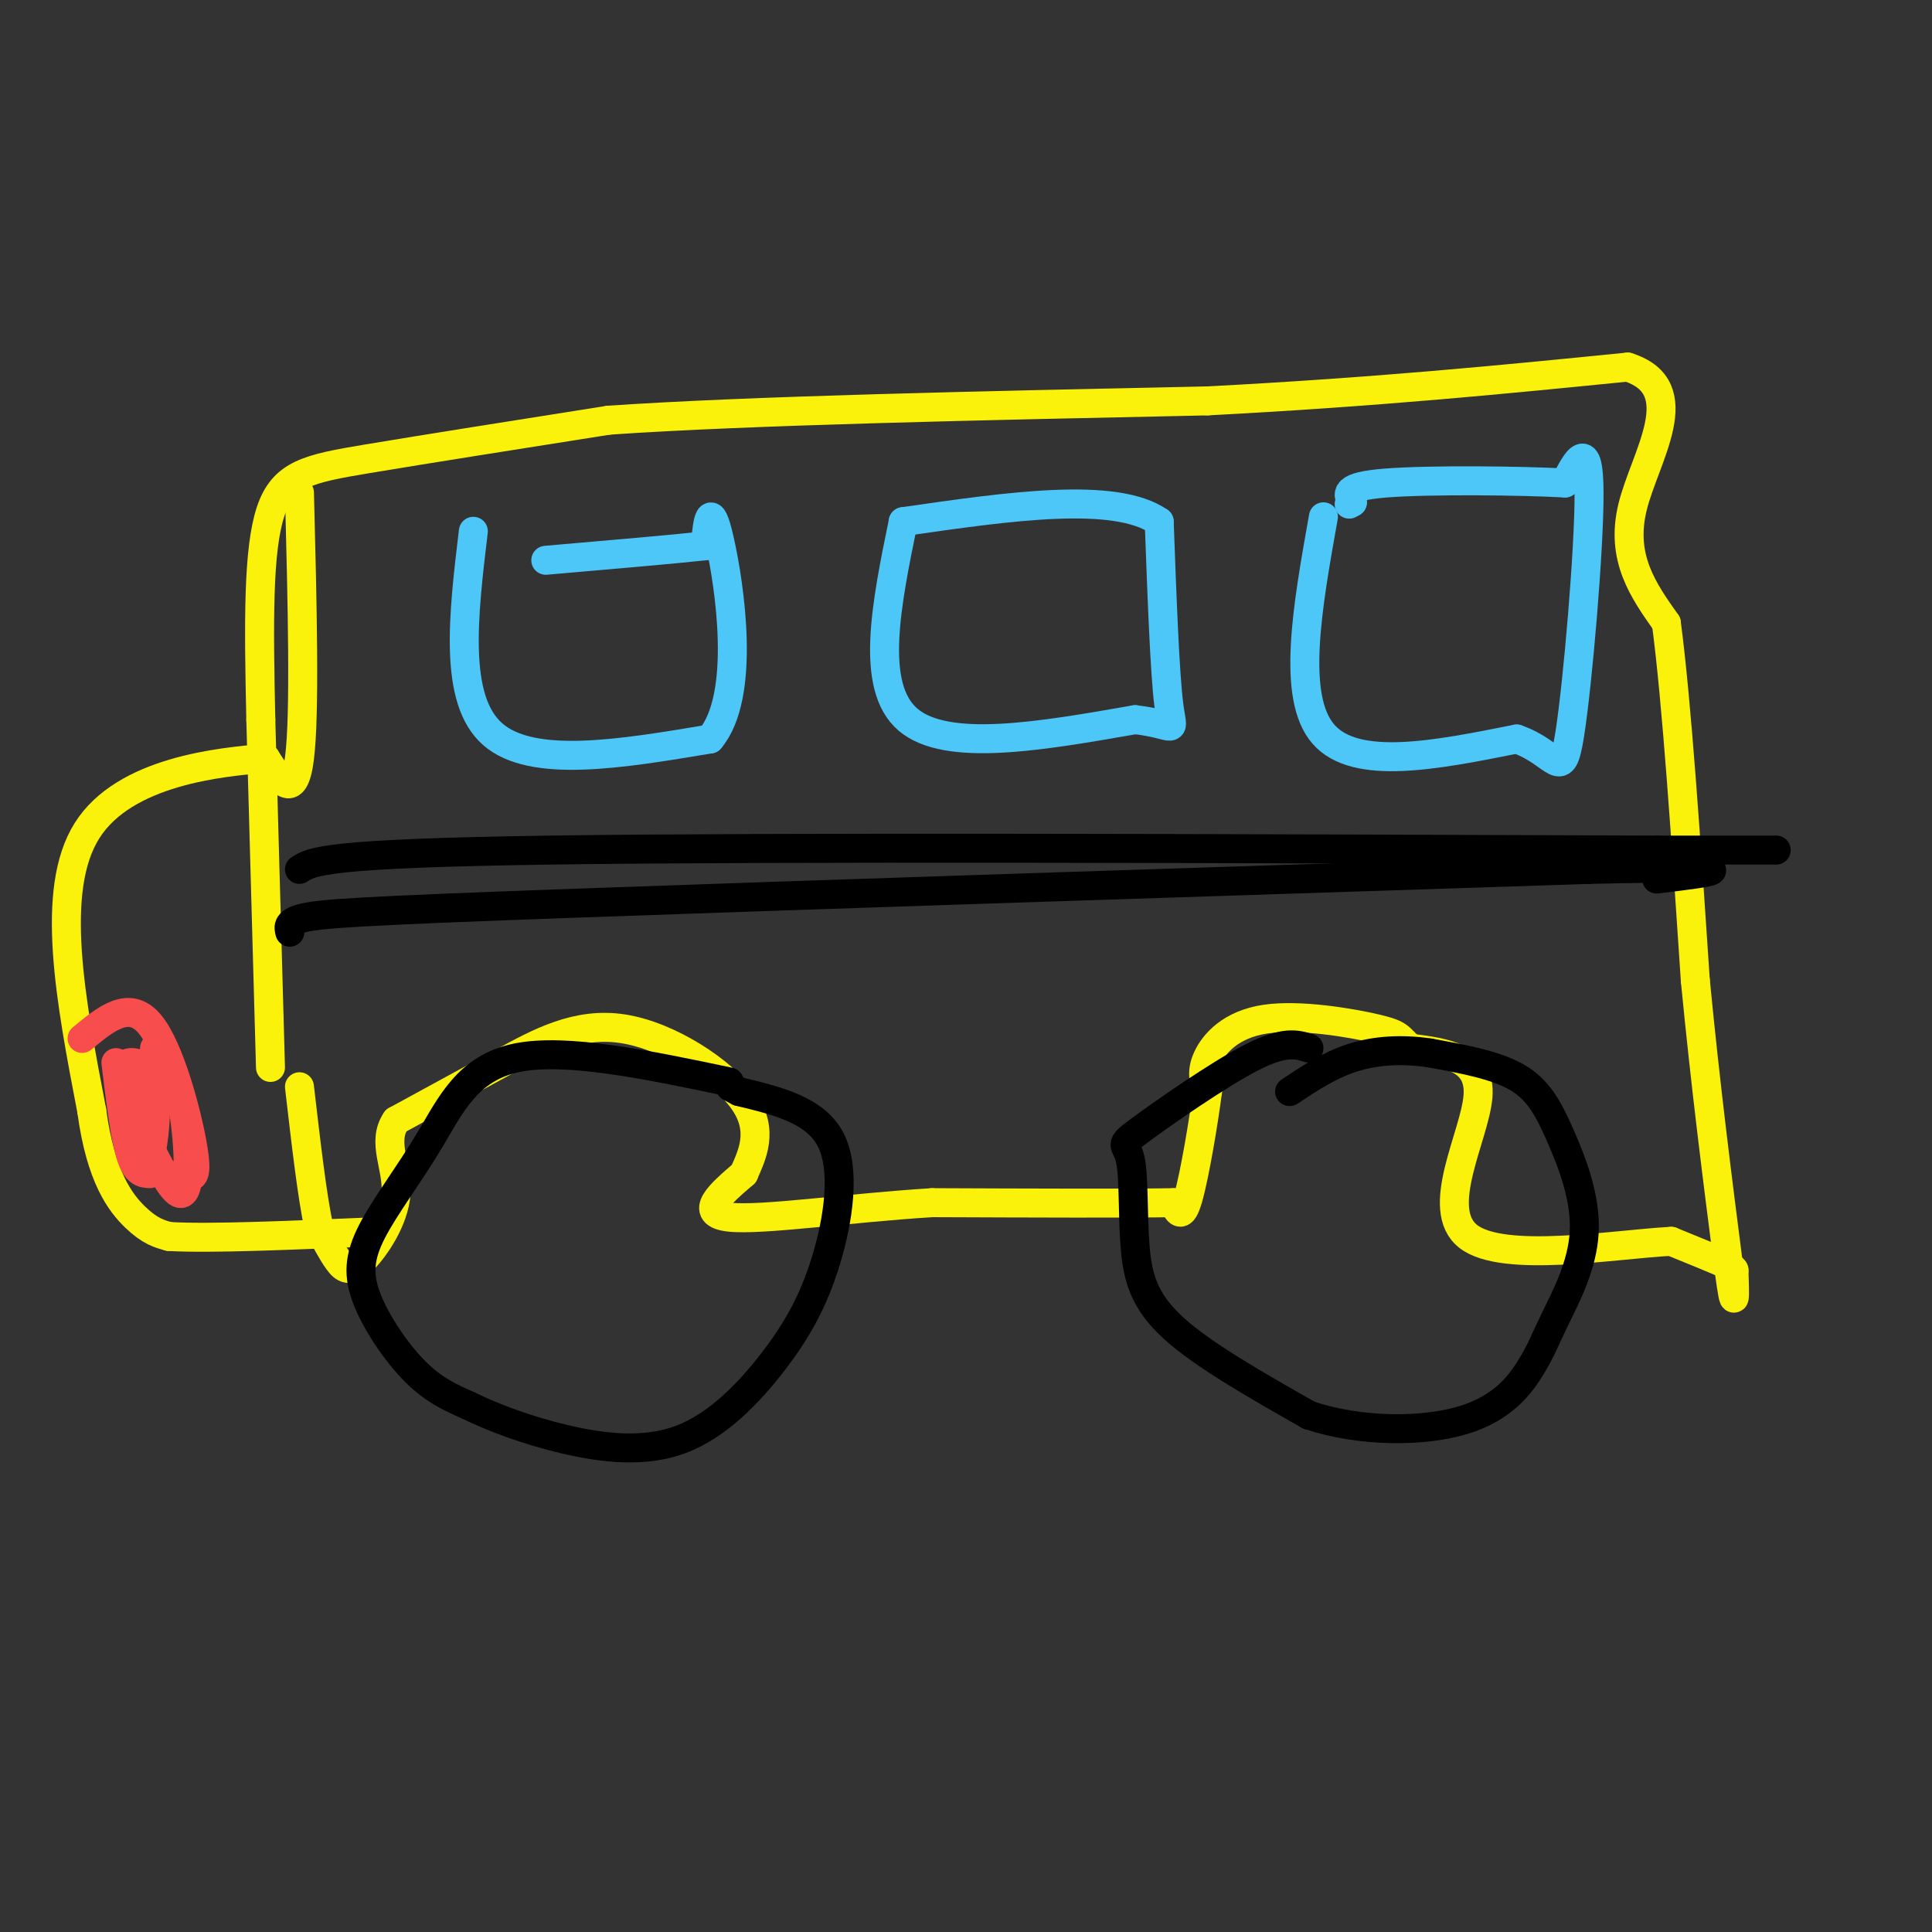 <svg viewBox='0 0 400 400' version='1.1' xmlns='http://www.w3.org/2000/svg' xmlns:xlink='http://www.w3.org/1999/xlink'><rect x="0" y="0" width="400" height="400" fill="#333333" stroke="none"/><g fill='none' stroke='rgb(251,242,11)' stroke-width='6' stroke-linecap='round' stroke-linejoin='round'><path d='M56,221c0.000,0.000 -2.000,-72.000 -2,-72'/><path d='M54,149c-0.452,-20.310 -0.583,-35.083 2,-43c2.583,-7.917 7.881,-8.976 20,-11c12.119,-2.024 31.060,-5.012 50,-8'/><path d='M126,87c29.000,-2.000 76.500,-3.000 124,-4'/><path d='M250,83c35.167,-1.833 61.083,-4.417 87,-7'/><path d='M337,76c13.444,4.289 3.556,18.511 1,29c-2.556,10.489 2.222,17.244 7,24'/><path d='M345,129c2.167,16.333 4.083,45.167 6,74'/><path d='M351,203c2.167,22.333 4.583,41.167 7,60'/><path d='M358,263c1.333,10.000 1.167,5.000 1,0'/><path d='M359,263c0.000,-0.167 -0.500,-0.583 -1,-1'/><path d='M358,262c-2.167,-1.000 -7.083,-3.000 -12,-5'/><path d='M346,257c-11.643,0.607 -34.750,4.625 -42,-1c-7.250,-5.625 1.357,-20.893 2,-29c0.643,-8.107 -6.679,-9.054 -14,-10'/><path d='M292,217c-2.549,-2.226 -1.920,-2.793 -7,-4c-5.080,-1.207 -15.868,-3.056 -23,-2c-7.132,1.056 -10.609,5.016 -12,8c-1.391,2.984 -0.695,4.992 0,7'/><path d='M250,226c-0.756,5.933 -2.644,17.267 -4,22c-1.356,4.733 -2.178,2.867 -3,1'/><path d='M243,249c-8.833,0.167 -29.417,0.083 -50,0'/><path d='M193,249c-17.244,1.067 -35.356,3.733 -42,3c-6.644,-0.733 -1.822,-4.867 3,-9'/><path d='M154,243c1.651,-3.807 4.278,-8.825 0,-15c-4.278,-6.175 -15.459,-13.509 -25,-15c-9.541,-1.491 -17.440,2.860 -25,7c-7.560,4.140 -14.780,8.070 -22,12'/><path d='M82,232c-3.046,4.427 0.338,9.496 0,15c-0.338,5.504 -4.399,11.443 -7,14c-2.601,2.557 -3.743,1.730 -5,0c-1.257,-1.730 -2.628,-4.365 -4,-7'/><path d='M66,254c-1.333,-6.000 -2.667,-17.500 -4,-29'/><path d='M62,102c0.583,22.917 1.167,45.833 0,55c-1.167,9.167 -4.083,4.583 -7,0'/><path d='M55,157c-9.356,0.756 -29.244,2.644 -37,15c-7.756,12.356 -3.378,35.178 1,58'/><path d='M19,230c1.844,13.733 5.956,19.067 9,22c3.044,2.933 5.022,3.467 7,4'/><path d='M35,256c8.333,0.500 25.667,-0.250 43,-1'/></g>
<g fill='none' stroke='rgb(0,0,0)' stroke-width='6' stroke-linecap='round' stroke-linejoin='round'><path d='M151,224c-16.897,-3.547 -33.795,-7.093 -44,-5c-10.205,2.093 -13.718,9.826 -18,17c-4.282,7.174 -9.333,13.789 -12,19c-2.667,5.211 -2.949,9.018 -1,14c1.949,4.982 6.128,11.138 10,15c3.872,3.862 7.436,5.431 11,7'/><path d='M97,291c5.042,2.473 12.146,5.156 20,7c7.854,1.844 16.458,2.848 24,0c7.542,-2.848 14.022,-9.547 19,-16c4.978,-6.453 8.456,-12.660 11,-21c2.544,-8.340 4.156,-18.811 1,-25c-3.156,-6.189 -11.078,-8.094 -19,-10'/><path d='M153,226c-3.167,-1.667 -1.583,-0.833 0,0'/><path d='M271,217c-2.531,-0.789 -5.062,-1.578 -12,2c-6.938,3.578 -18.285,11.522 -23,15c-4.715,3.478 -2.800,2.489 -2,6c0.800,3.511 0.485,11.522 1,18c0.515,6.478 1.862,11.422 8,17c6.138,5.578 17.069,11.789 28,18'/><path d='M271,293c10.781,3.575 23.733,3.511 32,1c8.267,-2.511 11.849,-7.469 14,-11c2.151,-3.531 2.872,-5.634 5,-10c2.128,-4.366 5.663,-10.995 6,-18c0.337,-7.005 -2.525,-14.386 -5,-20c-2.475,-5.614 -4.564,-9.461 -9,-12c-4.436,-2.539 -11.218,-3.769 -18,-5'/><path d='M296,218c-5.778,-0.867 -11.222,-0.533 -16,1c-4.778,1.533 -8.889,4.267 -13,7'/><path d='M60,193c-0.289,-1.089 -0.578,-2.178 3,-3c3.578,-0.822 11.022,-1.378 56,-3c44.978,-1.622 127.489,-4.311 210,-7'/><path d='M329,180c37.333,-0.833 25.667,0.583 14,2'/><path d='M62,180c2.583,-1.667 5.167,-3.333 52,-4c46.833,-0.667 137.917,-0.333 229,0'/><path d='M343,176c39.500,0.000 23.750,0.000 8,0'/></g>
<g fill='none' stroke='rgb(77,198,248)' stroke-width='6' stroke-linecap='round' stroke-linejoin='round'><path d='M98,110c-2.083,17.417 -4.167,34.833 4,42c8.167,7.167 26.583,4.083 45,1'/><path d='M147,153c7.578,-9.000 4.022,-32.000 2,-41c-2.022,-9.000 -2.511,-4.000 -3,1'/><path d='M146,113c-6.000,0.667 -19.500,1.833 -33,3'/><path d='M187,108c-3.500,17.083 -7.000,34.167 1,41c8.000,6.833 27.500,3.417 47,0'/><path d='M235,149c8.956,1.022 7.844,3.578 7,-3c-0.844,-6.578 -1.422,-22.289 -2,-38'/><path d='M240,108c-9.167,-6.333 -31.083,-3.167 -53,0'/><path d='M274,107c-3.333,18.667 -6.667,37.333 0,45c6.667,7.667 23.333,4.333 40,1'/><path d='M314,153c8.381,2.881 9.333,9.583 11,-1c1.667,-10.583 4.048,-38.452 4,-50c-0.048,-11.548 -2.524,-6.774 -5,-2'/><path d='M324,100c-8.689,-0.489 -27.911,-0.711 -37,0c-9.089,0.711 -8.044,2.356 -7,4'/><path d='M280,104c-1.167,0.667 -0.583,0.333 0,0'/></g>
<g fill='none' stroke='rgb(248,77,77)' stroke-width='6' stroke-linecap='round' stroke-linejoin='round'><path d='M17,215c4.867,-4.044 9.733,-8.089 14,-3c4.267,5.089 7.933,19.311 9,26c1.067,6.689 -0.467,5.844 -2,5'/><path d='M38,243c-1.000,0.833 -2.500,0.417 -4,0'/><path d='M32,217c-0.673,10.571 -1.345,21.143 -1,22c0.345,0.857 1.708,-8.000 1,-13c-0.708,-5.000 -3.488,-6.143 -5,-6c-1.512,0.143 -1.756,1.571 -2,3'/><path d='M25,223c2.310,6.869 9.083,22.542 12,24c2.917,1.458 1.976,-11.298 1,-17c-0.976,-5.702 -1.988,-4.351 -3,-3'/><path d='M24,220c0.917,7.583 1.833,15.167 3,19c1.167,3.833 2.583,3.917 4,4'/></g>
</svg>